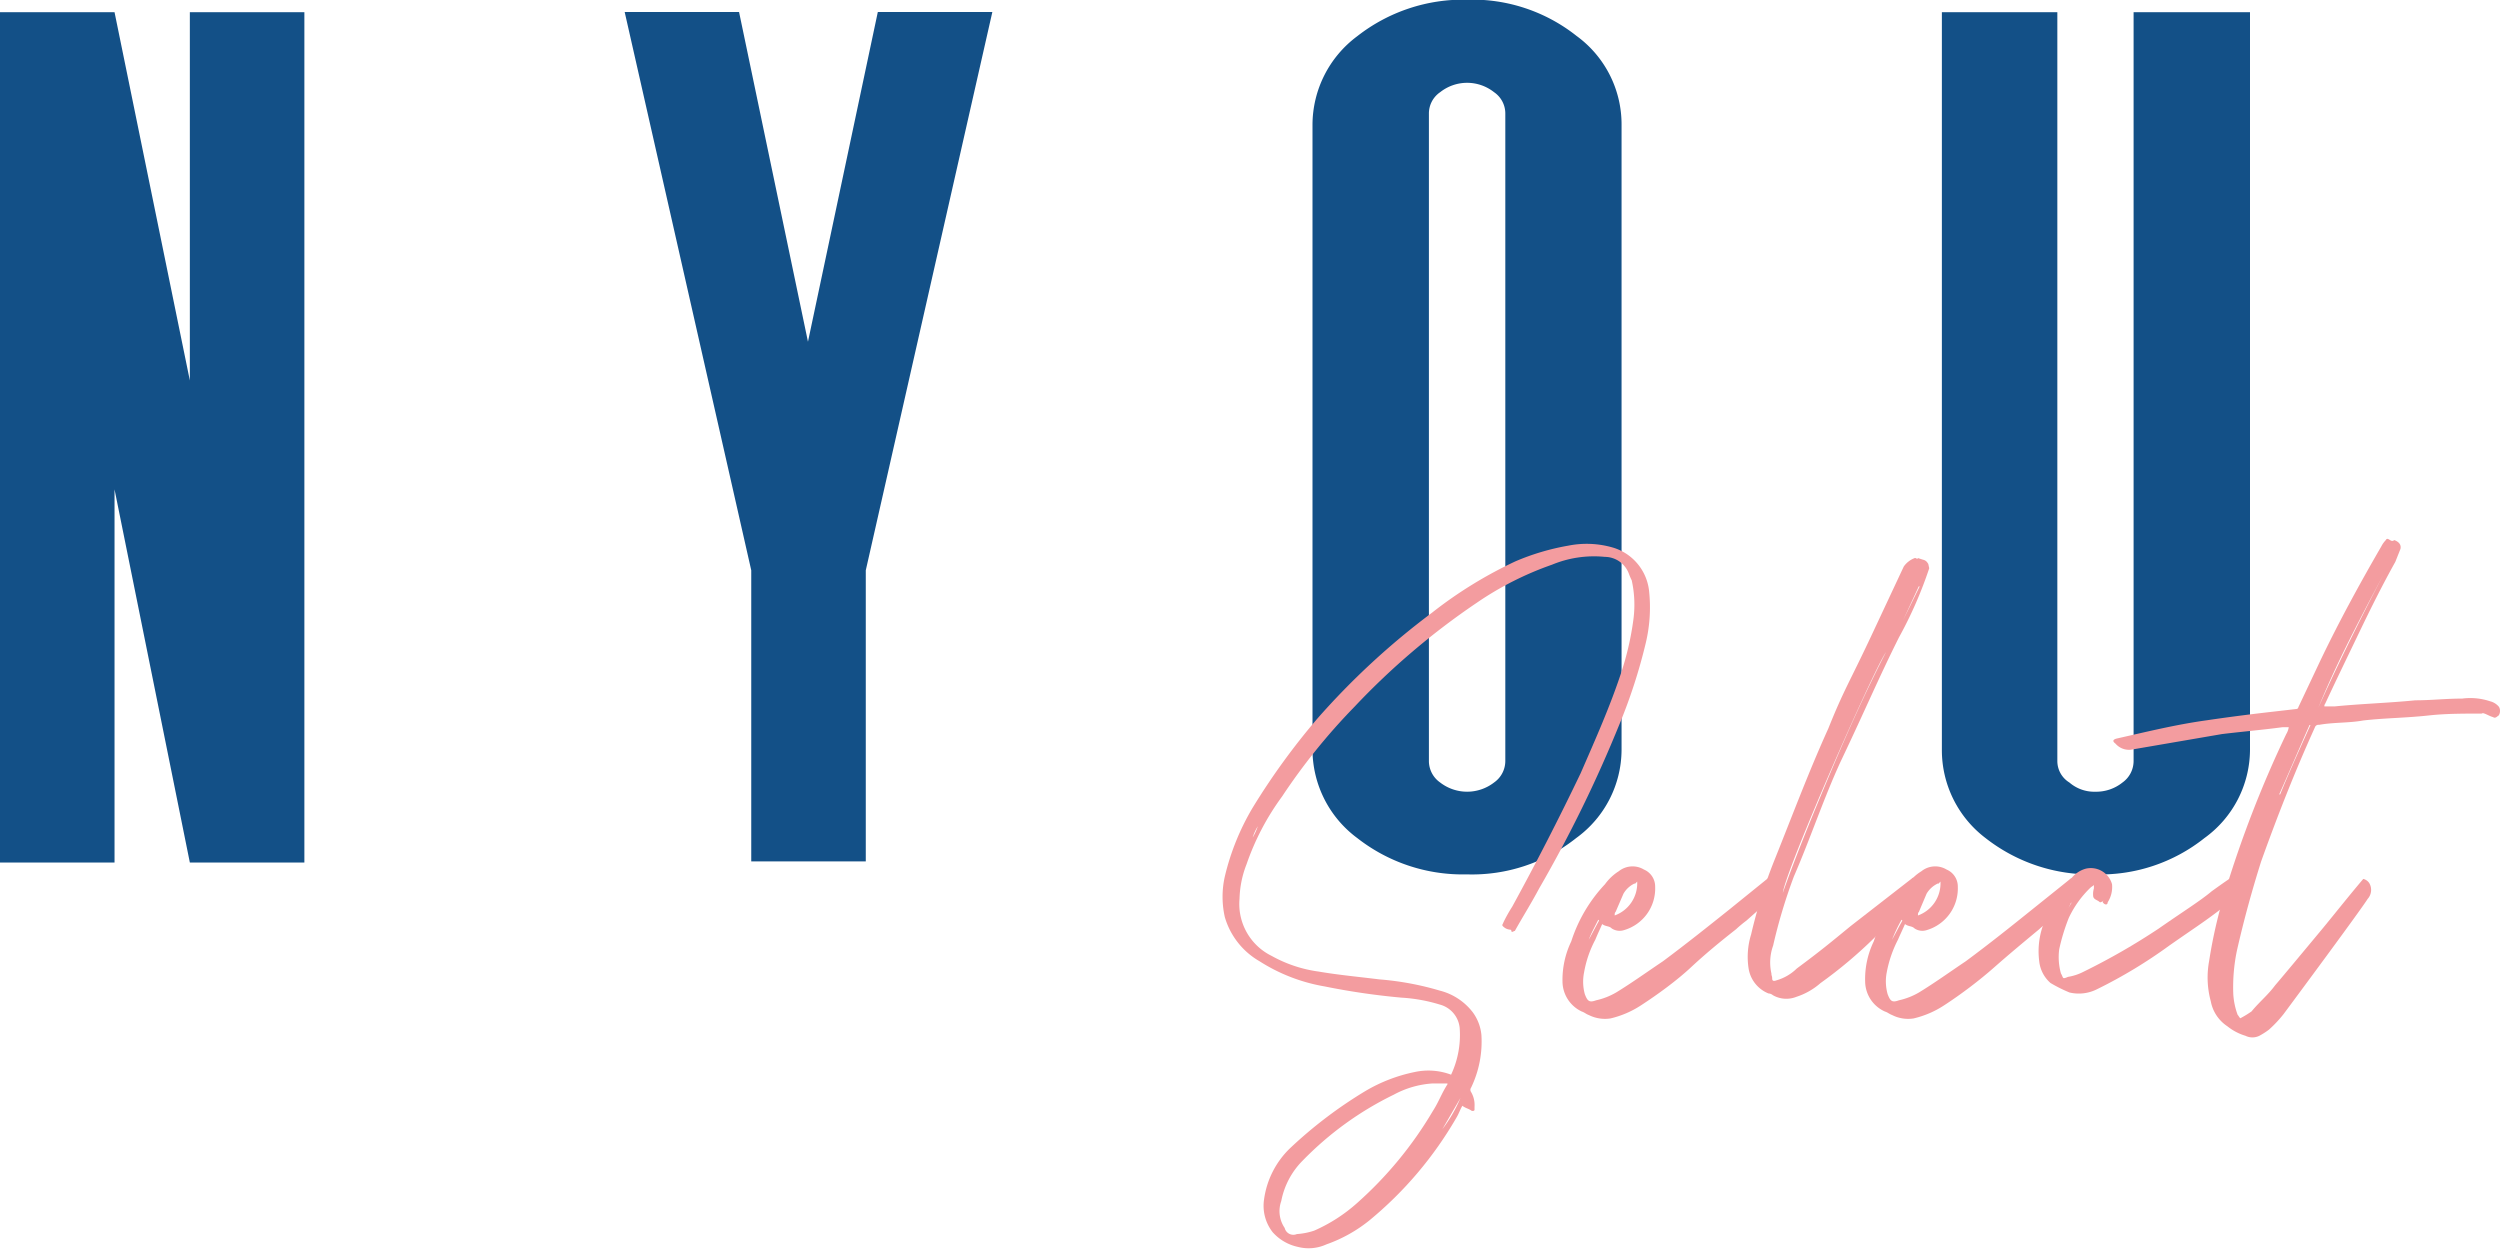 <svg xmlns="http://www.w3.org/2000/svg" id="NYOU_SELECT_LOGO" data-name="NYOU SELECT LOGO" viewBox="0 0 160 79.96"><defs><style>.cls-1{fill:#135087;}.cls-2{fill:#f39c9f;}</style></defs><g id="NYOU_Vecto" data-name="NYOU Vecto"><path id="N" class="cls-1" d="M19.48,55.22H12.15L7.33,31.34V55.22H0V.8H7.33l4.82,23.57V.8h7.33Z" transform="translate(0 -0.02)"></path><polygon id="Y" class="cls-1" points="56.18 0.77 51.71 21.87 47.3 0.77 39.98 0.77 48.08 36.5 48.08 55.13 55.41 55.13 55.41 36.5 63.51 0.77 56.18 0.77"></polygon><path id="O" class="cls-1" d="M103.78,48a7,7,0,0,1-2.91,5.66,10.7,10.7,0,0,1-7,2.32,10.94,10.94,0,0,1-7-2.32A7.06,7.06,0,0,1,84,48V8a7.08,7.08,0,0,1,2.86-5.66A11,11,0,0,1,93.9,0a10.75,10.75,0,0,1,7,2.32A7,7,0,0,1,103.78,8ZM96.34,7.29a1.65,1.65,0,0,0-.72-1.37,2.78,2.78,0,0,0-3.45,0,1.65,1.65,0,0,0-.72,1.37V48.73a1.68,1.68,0,0,0,.72,1.37,2.82,2.82,0,0,0,3.45,0,1.68,1.68,0,0,0,.72-1.37Z" transform="translate(0 -0.02)"></path><path id="U" class="cls-1" d="M136.55.8H144V48a7,7,0,0,1-2.92,5.66,10.7,10.7,0,0,1-7,2.32,10.93,10.93,0,0,1-7-2.32A7.06,7.06,0,0,1,124.28,48V.8h7.39V48.73a1.61,1.61,0,0,0,.77,1.37,2.44,2.44,0,0,0,1.67.59,2.69,2.69,0,0,0,1.73-.59,1.69,1.69,0,0,0,.71-1.37Z" transform="translate(0 -0.02)"></path></g><g id="SELECT_vecto" data-name="SELECT vecto"><path class="cls-2" d="M93.42,65.81a1.72,1.72,0,0,0-1.28-1.5,10.39,10.39,0,0,0-2.44-.44,45,45,0,0,1-4.93-.72,11.24,11.24,0,0,1-4.16-1.61,4.81,4.81,0,0,1-2.22-2.82,5.9,5.9,0,0,1,0-2.61,15.68,15.68,0,0,1,1.77-4.38A44.35,44.35,0,0,1,84.32,46a47.92,47.92,0,0,1,7.32-6.76A27.36,27.36,0,0,1,97,35.94a15.22,15.22,0,0,1,3.38-1,6,6,0,0,1,2.83.12,3.26,3.26,0,0,1,2.33,2.77,9.82,9.82,0,0,1-.22,3.38,34.73,34.73,0,0,1-1.67,5.15,84,84,0,0,1-5.15,10.53c-.5.94-1.06,1.83-1.55,2.71-.06,0-.12.06-.17.06s-.06-.06-.06-.11-.22,0-.44-.17-.11-.16-.06-.33a9.68,9.68,0,0,1,.56-1c1.55-2.83,3-5.66,4.38-8.54.94-2.16,1.88-4.26,2.61-6.48a18.6,18.6,0,0,0,.77-3.38,7.18,7.18,0,0,0-.11-2.49,3.76,3.76,0,0,1-.17-.39,1.65,1.65,0,0,0-1.55-1.11,7,7,0,0,0-3.38.5,20.43,20.43,0,0,0-4.82,2.44,46.54,46.54,0,0,0-7.82,6.65A39.42,39.42,0,0,0,82.05,51a16.22,16.22,0,0,0-2.27,4.33,6.45,6.45,0,0,0-.45,2.21,3.7,3.7,0,0,0,2.06,3.66,8.5,8.5,0,0,0,3,1c1.28.22,2.61.34,3.88.5a18.83,18.83,0,0,1,3.88.72,3.85,3.85,0,0,1,2.11,1.39,2.92,2.92,0,0,1,.55,1.44,6.79,6.79,0,0,1-.66,3.38.24.24,0,0,0,0,.28,1.64,1.64,0,0,1,.22.94v.22c-.06.05-.06.05-.11.05h-.06c-.22-.16-.38-.16-.61-.33-.16.28-.22.5-.39.78a24.16,24.16,0,0,1-5.54,6.54,9.26,9.26,0,0,1-2.77,1.55,2.73,2.73,0,0,1-1.83.16,3,3,0,0,1-1.61-.94,2.74,2.74,0,0,1-.55-2.1,5.6,5.6,0,0,1,1.66-3.27,28.21,28.21,0,0,1,4.82-3.66,10.18,10.18,0,0,1,3.16-1.22,4.13,4.13,0,0,1,2.33.17A6,6,0,0,0,93.42,65.81ZM80.5,52.9a3.25,3.25,0,0,0-.33.72h0a3.47,3.47,0,0,0,.33-.72ZM92.59,69.36H91.7a6,6,0,0,0-2.5.72,20.88,20.88,0,0,0-5.82,4.21A5,5,0,0,0,82,76.89a1.91,1.91,0,0,0,.22,1.72A.57.57,0,0,0,83,79a4.37,4.37,0,0,0,1.11-.22A10.35,10.35,0,0,0,86.87,77a24.55,24.55,0,0,0,4.83-5.87c.39-.61.55-1.11.94-1.72C92.64,69.36,92.64,69.36,92.59,69.36Zm-.28,2.93a9.17,9.17,0,0,0,1.16-2Z" transform="translate(0 -0.02)"></path><path class="cls-2" d="M113.16,56.22c.55.56.66.94.33,1.22-.72.61-1.28,1.11-1.72,1.5a7.91,7.91,0,0,0-.66.55c-1.06.83-2,1.61-2.89,2.44s-2.1,1.72-3.21,2.44a6.09,6.09,0,0,1-1.94.83,2.3,2.3,0,0,1-1.39-.22c-.17-.06-.28-.17-.44-.22A2.14,2.14,0,0,1,100,62.87a5.69,5.69,0,0,1,.56-2.6,9.63,9.63,0,0,1,2.16-3.66,3.18,3.18,0,0,1,.88-.83,1.41,1.41,0,0,1,1.61-.11,1.18,1.18,0,0,1,.72,1.11,2.77,2.77,0,0,1-2,2.77.92.92,0,0,1-.78-.11c-.16-.17-.39-.11-.61-.28-.17.39-.28.61-.44,1a7,7,0,0,0-.72,2.1,3,3,0,0,0,.05,1.39c.17.44.28.55.72.39a4.44,4.44,0,0,0,1.28-.5c1-.61,2-1.33,3-2,1.49-1.11,2.88-2.22,4.27-3.33Zm-10.87,2.66c-.22.45-.44.83-.61,1.28.22-.39.44-.83.66-1.22Zm1.11-.5c-.06.06-.06.11-.06.23a2.19,2.19,0,0,0,1.44-2.17c-.11.12-.16.17-.16.12a1.6,1.6,0,0,0-.72.66Z" transform="translate(0 -0.02)"></path><path class="cls-2" d="M123.41,36.11l.06.28a26.46,26.46,0,0,1-1.94,4.43c-1.33,2.66-2.11,4.54-3.72,7.92-1.1,2.38-1.94,4.93-3,7.37a34.35,34.35,0,0,0-1.33,4.43,3.19,3.19,0,0,0-.11,1.78c0,.16.05.16.05.33s.12.17.28.11A3.07,3.07,0,0,0,115,62c1.5-1.11,2.16-1.66,3.44-2.71l4-3.11a2.24,2.24,0,0,1,.33.39c.17.22.28.5-.11.89S120.75,59.33,120,60a29,29,0,0,1-3.49,2.94,4.38,4.38,0,0,1-1.55.88,1.73,1.73,0,0,1-1.5-.11.48.48,0,0,0-.28-.11,2.07,2.07,0,0,1-1.27-1.6,4.86,4.86,0,0,1,.16-2.17,33,33,0,0,1,1.45-4.65c1.16-2.88,2.21-5.71,3.49-8.53,1-2.5,1.38-3,2.83-6.1l2-4.27a1.49,1.49,0,0,1,.72-.55c.06,0,.11.06.17.06l0-.06.34.11C123.3,35.89,123.36,36.05,123.41,36.11Zm-2.71,5.65c-.89,1.33-6.38,13.85-6.6,15.4.94-2.65,2-5.2,3.1-7.81S119.42,44.25,120.7,41.76Zm2.16-4.21h-.06l-1,2.16h0Z" transform="translate(0 -0.02)"></path><path class="cls-2" d="M132.56,56.22c.56.56.67.94.34,1.22-.72.61-1.28,1.11-1.72,1.5-.28.22-.5.39-.67.55-1,.83-1.94,1.61-2.88,2.44s-2.11,1.72-3.22,2.44a6.09,6.09,0,0,1-1.94.83,2.26,2.26,0,0,1-1.38-.22c-.17-.06-.28-.17-.45-.22a2.13,2.13,0,0,1-1.27-1.89,5.55,5.55,0,0,1,.55-2.6,9.78,9.78,0,0,1,2.17-3.66,2.93,2.93,0,0,1,.88-.83,1.41,1.41,0,0,1,1.61-.11,1.18,1.18,0,0,1,.72,1.11,2.78,2.78,0,0,1-2,2.77.9.9,0,0,1-.77-.11c-.17-.17-.39-.11-.61-.28-.17.39-.28.61-.45,1a7.57,7.57,0,0,0-.72,2.1,3,3,0,0,0,.06,1.39c.17.44.28.55.72.39a4.44,4.44,0,0,0,1.28-.5c1-.61,2-1.33,3-2,1.5-1.11,2.89-2.22,4.27-3.33ZM121.7,58.88a10.61,10.61,0,0,0-.61,1.28c.22-.39.44-.83.66-1.22Zm1.11-.5c-.06.06-.06.11-.06.23a2.19,2.19,0,0,0,1.44-2.17c-.11.12-.16.17-.16.12a1.63,1.63,0,0,0-.73.66Z" transform="translate(0 -0.02)"></path><path class="cls-2" d="M138.83,60.54a31.08,31.08,0,0,1-4.6,2.78,2.59,2.59,0,0,1-1.78.22,9.26,9.26,0,0,1-1.22-.61,2.15,2.15,0,0,1-.72-1.39,5,5,0,0,1,.34-2.55,7.28,7.28,0,0,1,1.77-2.82,1.76,1.76,0,0,1,.89-.56,1.41,1.41,0,0,1,1.66,1,1.81,1.81,0,0,1-.28,1.16c0,.17-.16.17-.27.05s0-.11,0-.16a.42.42,0,0,1-.22.11c-.17-.17-.44-.17-.44-.44a1.21,1.21,0,0,1,.05-.45v-.22c-.05.06-.16.11-.22.17a6.52,6.52,0,0,0-1.39,1.94,12.78,12.78,0,0,0-.61,2,3.88,3.88,0,0,0,.11,1.55c.17.28.06.39.45.22a3.35,3.35,0,0,0,1-.33,42.47,42.47,0,0,0,4.82-2.77c1.5-1.05,2.66-1.77,3.38-2.38.39-.28.78-.56,1.11-.78.61.83.72,1.11-.55,1.94C141.1,59,140.33,59.49,138.83,60.54Zm-6.27-2.77-.49,1a7.34,7.34,0,0,1,.49-.94Z" transform="translate(0 -0.02)"></path><path class="cls-2" d="M159.84,45.86c-.11.11-.22.11-.27.06-.22-.06-.39-.17-.56-.23s-.11,0-.22,0c-1.11,0-2.22,0-3.27.11-1.5.17-2.88.17-4.27.33-.94.17-1.88.11-2.83.28a.24.24,0,0,0-.27.17c-1.28,2.82-2.39,5.65-3.44,8.58-.61,1.94-1.11,3.77-1.55,5.71a11.57,11.57,0,0,0-.23,2.77,4.6,4.6,0,0,0,.28,1.33c.06.06.11.17.17.22a6.86,6.86,0,0,0,.72-.44c.5-.61,1.05-1.05,1.5-1.66.38-.44,1.77-2.11,3.1-3.71.78-.95,1.61-2,2.55-3.11a.64.64,0,0,1,.39.28.86.86,0,0,1-.11,1c-.45.72-4.6,6.32-5.38,7.37a7.84,7.84,0,0,1-.94,1,4.76,4.76,0,0,1-.61.39,1,1,0,0,1-.89,0,3.39,3.39,0,0,1-1.16-.61,2.45,2.45,0,0,1-1.06-1.6,5.79,5.79,0,0,1-.11-2.55,31.41,31.41,0,0,1,1-4.38A71.91,71.91,0,0,1,146.32,47a1.19,1.19,0,0,0,.16-.44c.06,0,.06,0,.06,0-.17,0-.28,0-.45,0-1.27.17-2.55.28-3.88.44l-5.82,1a1.14,1.14,0,0,1-1-.39c-.22-.16-.16-.27.11-.33,1.95-.44,3.77-.89,5.72-1.16,1.49-.22,2.82-.39,4.32-.56l1.39-.16c.11,0,.16-.06.16-.11l1.44-3.05c1.17-2.44,2.5-4.88,3.88-7.26a1.62,1.62,0,0,1,.28-.39c.06-.11.11-.11.28,0s.22,0,.28,0c.27.11.44.28.38.56l-.33.83c-.83,1.49-1.55,2.93-2.27,4.43s-1.5,3.1-2.22,4.65a.24.24,0,0,0-.05.17h.66c1.72-.17,3.44-.22,5.16-.39,1,0,1.94-.11,3-.11a4,4,0,0,1,1.78.17,1.09,1.09,0,0,1,.55.33C160.07,45.42,160,45.81,159.84,45.86Zm-13.91,5c.61-1.5,1.27-2.94,1.94-4.44h-.06c-.66,1.5-1.27,2.94-1.94,4.44Zm7.26-15.3c-1.72,3.27-3.44,6.38-4.82,9.76C149.86,42,151.47,38.82,153.19,35.55Z" transform="translate(0 -0.02)"></path></g></svg>